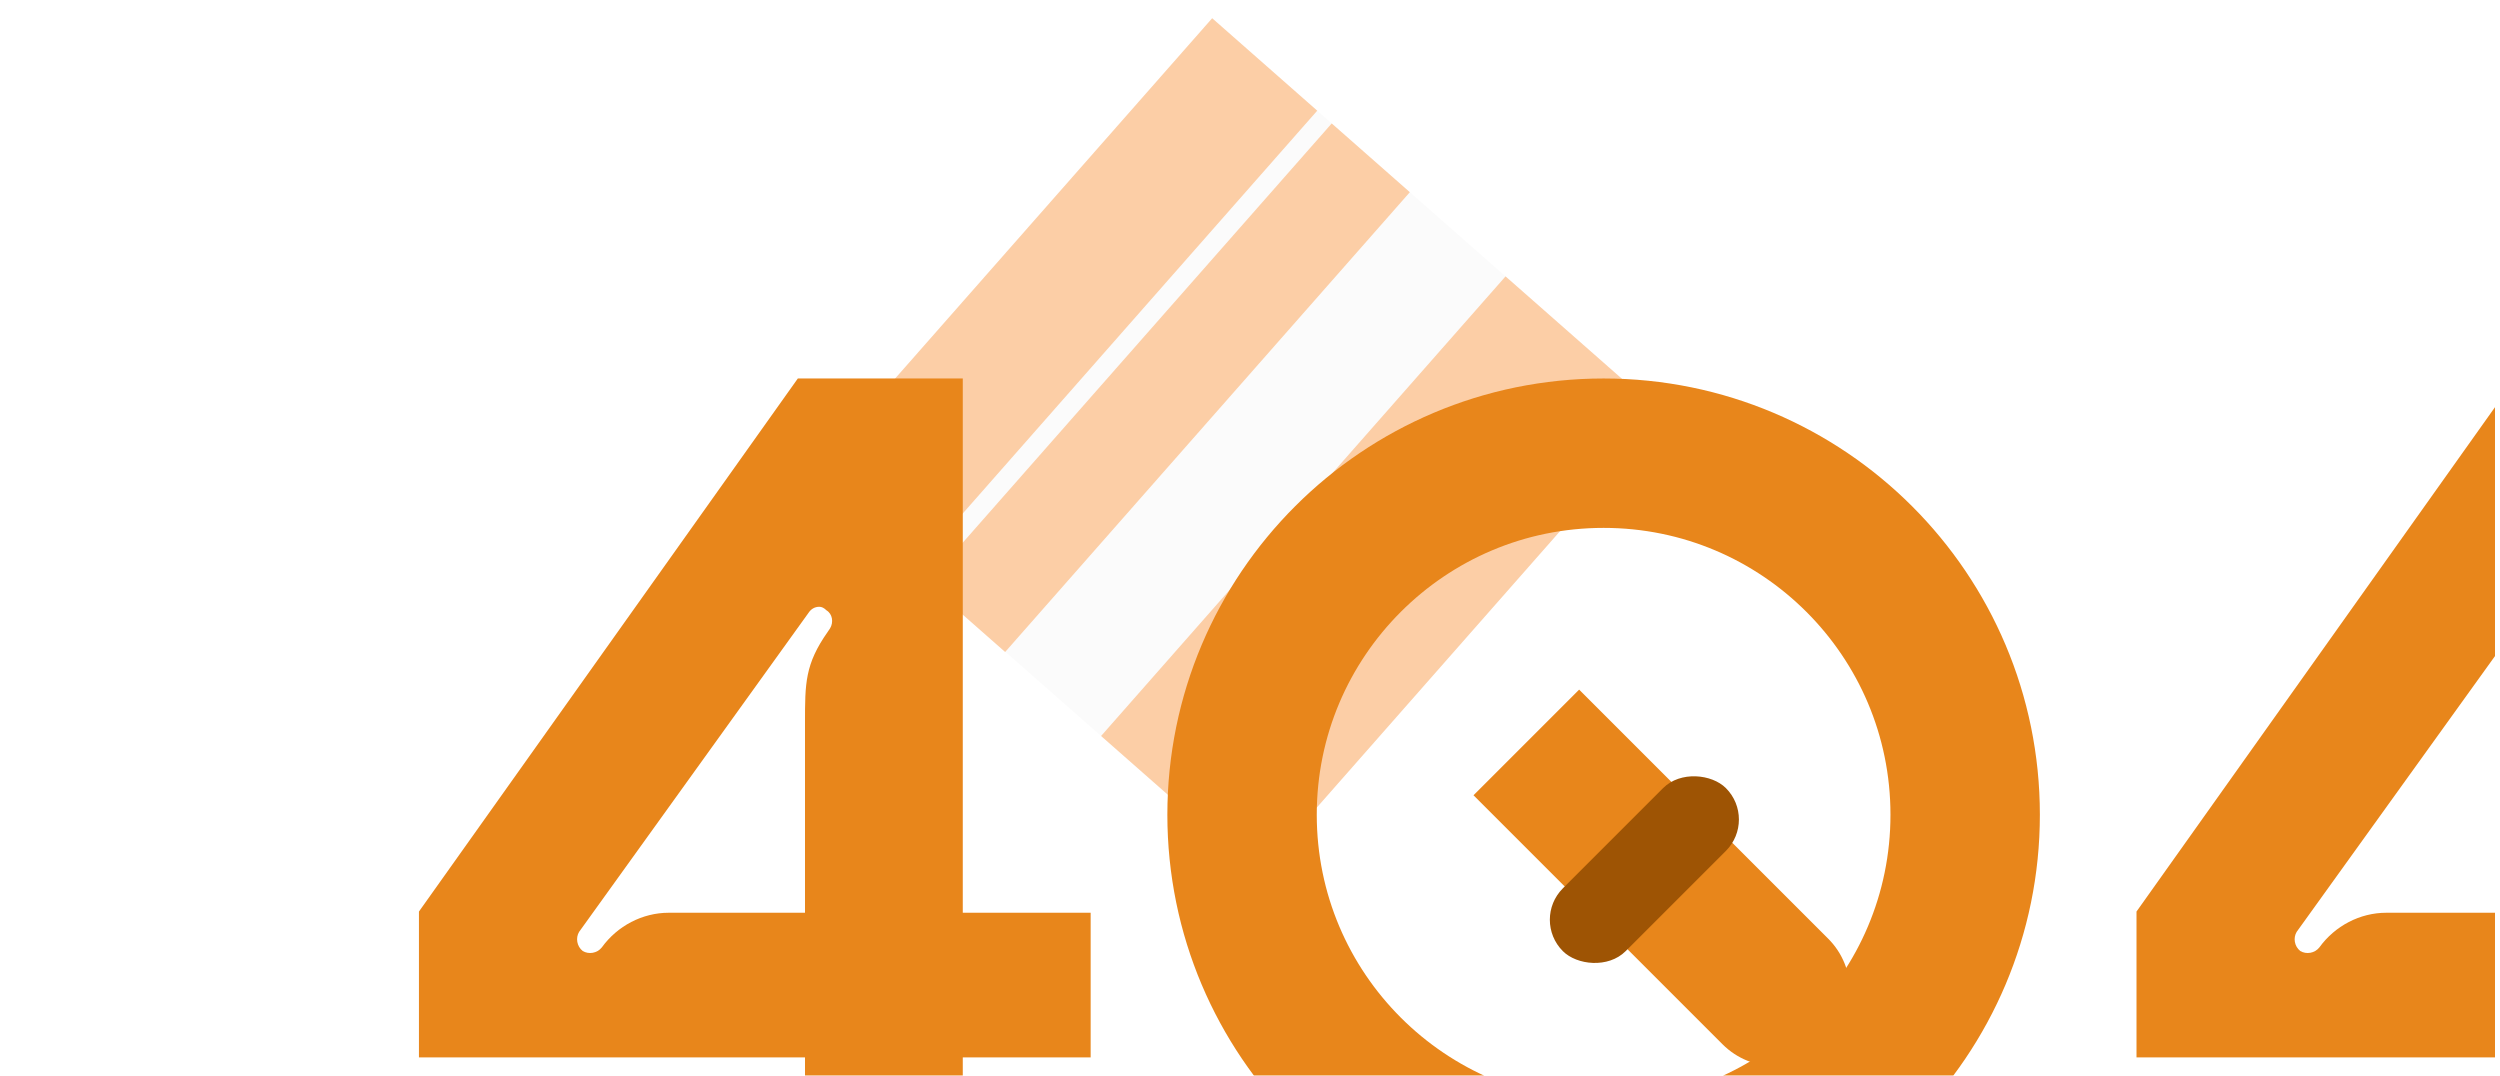 <svg width="251" height="108" viewBox="0 0 251 108" fill="none" xmlns="http://www.w3.org/2000/svg">
<g clip-path="url(#clip0_2228_19497)">
<rect x="121.703" y="1.831" width="60.236" height="61.468" transform="rotate(41.348 121.703 1.831)" fill="#FBFBFB"/>
<rect x="151.156" y="27.749" width="21.005" height="61.468" transform="rotate(41.348 151.156 27.749)" fill="#FCCEA6"/>
<rect x="121.703" y="1.831" width="14.049" height="61.468" transform="rotate(41.348 121.703 1.831)" fill="#FCCEA6"/>
<rect width="10.444" height="61.468" transform="matrix(-0.751 -0.661 -0.661 0.751 141.547 19.298)" fill="#FCCEA6"/>
<g filter="url(#filter0_dddd_2228_19497)">
<path d="M46.102 26.44L46.343 26.08C46.703 25.48 46.583 24.64 45.983 24.28C45.742 24.04 45.502 23.92 45.263 23.92C44.782 23.92 44.422 24.16 44.182 24.52L21.142 56.56C20.782 57.16 20.902 58 21.503 58.48C22.102 58.84 22.942 58.72 23.422 58.12C24.983 55.96 27.503 54.64 30.142 54.64H43.822V35.56C43.822 31.6 43.822 29.68 46.102 26.44ZM59.663 1V54.64H72.502V69.16H59.663V88.6H43.822V69.16H5.062V54.52L43.102 1H59.663Z" fill="#E8861B"/>
<path d="M218.545 26.44L218.785 26.08C219.145 25.48 219.025 24.64 218.425 24.28C218.185 24.04 217.945 23.92 217.705 23.92C217.225 23.92 216.865 24.16 216.625 24.52L193.585 56.56C193.225 57.16 193.345 58 193.945 58.48C194.545 58.84 195.385 58.72 195.865 58.12C197.425 55.96 199.945 54.64 202.585 54.64H216.265V35.56C216.265 31.6 216.265 29.68 218.545 26.44ZM232.105 1V54.64H244.945V69.16H232.105V88.6H216.265V69.16H177.505V54.52L215.545 1H232.105Z" fill="#E8861B"/>
</g>
<g filter="url(#filter1_dddd_2228_19497)">
<circle cx="124.003" cy="44.8" r="36.3" stroke="#E8861B" stroke-width="15"/>
</g>
<path d="M172.939 104.843C175.868 107.772 180.616 107.772 183.545 104.843C186.474 101.914 186.474 97.165 183.545 94.237L172.939 104.843ZM147.939 79.843L172.939 104.843L183.545 94.237L158.545 69.237L147.939 79.843Z" fill="#E8861B"/>
<g filter="url(#filter2_dddd_2228_19497)">
<rect x="144.758" y="83.342" width="23.15" height="8.917" rx="4.458" transform="rotate(-45 144.758 83.342)" fill="#9E5404"/>
</g>
</g>
<defs>
<filter id="filter0_dddd_2228_19497" x="2.062" y="-2" width="274.883" height="122.6" filterUnits="userSpaceOnUse" color-interpolation-filters="sRGB">
<feFlood flood-opacity="0" result="BackgroundImageFix"/>
<feColorMatrix in="SourceAlpha" type="matrix" values="0 0 0 0 0 0 0 0 0 0 0 0 0 0 0 0 0 0 127 0" result="hardAlpha"/>
<feOffset dx="1" dy="1"/>
<feGaussianBlur stdDeviation="2"/>
<feColorMatrix type="matrix" values="0 0 0 0 0 0 0 0 0 0 0 0 0 0 0 0 0 0 0.1 0"/>
<feBlend mode="normal" in2="BackgroundImageFix" result="effect1_dropShadow_2228_19497"/>
<feColorMatrix in="SourceAlpha" type="matrix" values="0 0 0 0 0 0 0 0 0 0 0 0 0 0 0 0 0 0 127 0" result="hardAlpha"/>
<feOffset dx="5" dy="5"/>
<feGaussianBlur stdDeviation="3.5"/>
<feColorMatrix type="matrix" values="0 0 0 0 0 0 0 0 0 0 0 0 0 0 0 0 0 0 0.09 0"/>
<feBlend mode="normal" in2="effect1_dropShadow_2228_19497" result="effect2_dropShadow_2228_19497"/>
<feColorMatrix in="SourceAlpha" type="matrix" values="0 0 0 0 0 0 0 0 0 0 0 0 0 0 0 0 0 0 127 0" result="hardAlpha"/>
<feOffset dx="11" dy="11"/>
<feGaussianBlur stdDeviation="5"/>
<feColorMatrix type="matrix" values="0 0 0 0 0 0 0 0 0 0 0 0 0 0 0 0 0 0 0.05 0"/>
<feBlend mode="normal" in2="effect2_dropShadow_2228_19497" result="effect3_dropShadow_2228_19497"/>
<feColorMatrix in="SourceAlpha" type="matrix" values="0 0 0 0 0 0 0 0 0 0 0 0 0 0 0 0 0 0 127 0" result="hardAlpha"/>
<feOffset dx="20" dy="20"/>
<feGaussianBlur stdDeviation="6"/>
<feColorMatrix type="matrix" values="0 0 0 0 0 0 0 0 0 0 0 0 0 0 0 0 0 0 0.01 0"/>
<feBlend mode="normal" in2="effect3_dropShadow_2228_19497" result="effect4_dropShadow_2228_19497"/>
<feBlend mode="normal" in="SourceGraphic" in2="effect4_dropShadow_2228_19497" result="shape"/>
</filter>
<filter id="filter1_dddd_2228_19497" x="77.203" y="-2" width="122.602" height="122.6" filterUnits="userSpaceOnUse" color-interpolation-filters="sRGB">
<feFlood flood-opacity="0" result="BackgroundImageFix"/>
<feColorMatrix in="SourceAlpha" type="matrix" values="0 0 0 0 0 0 0 0 0 0 0 0 0 0 0 0 0 0 127 0" result="hardAlpha"/>
<feOffset dx="1" dy="1"/>
<feGaussianBlur stdDeviation="2"/>
<feColorMatrix type="matrix" values="0 0 0 0 0 0 0 0 0 0 0 0 0 0 0 0 0 0 0.1 0"/>
<feBlend mode="normal" in2="BackgroundImageFix" result="effect1_dropShadow_2228_19497"/>
<feColorMatrix in="SourceAlpha" type="matrix" values="0 0 0 0 0 0 0 0 0 0 0 0 0 0 0 0 0 0 127 0" result="hardAlpha"/>
<feOffset dx="5" dy="5"/>
<feGaussianBlur stdDeviation="3.5"/>
<feColorMatrix type="matrix" values="0 0 0 0 0 0 0 0 0 0 0 0 0 0 0 0 0 0 0.09 0"/>
<feBlend mode="normal" in2="effect1_dropShadow_2228_19497" result="effect2_dropShadow_2228_19497"/>
<feColorMatrix in="SourceAlpha" type="matrix" values="0 0 0 0 0 0 0 0 0 0 0 0 0 0 0 0 0 0 127 0" result="hardAlpha"/>
<feOffset dx="11" dy="11"/>
<feGaussianBlur stdDeviation="5"/>
<feColorMatrix type="matrix" values="0 0 0 0 0 0 0 0 0 0 0 0 0 0 0 0 0 0 0.05 0"/>
<feBlend mode="normal" in2="effect2_dropShadow_2228_19497" result="effect3_dropShadow_2228_19497"/>
<feColorMatrix in="SourceAlpha" type="matrix" values="0 0 0 0 0 0 0 0 0 0 0 0 0 0 0 0 0 0 127 0" result="hardAlpha"/>
<feOffset dx="20" dy="20"/>
<feGaussianBlur stdDeviation="6"/>
<feColorMatrix type="matrix" values="0 0 0 0 0 0 0 0 0 0 0 0 0 0 0 0 0 0 0.01 0"/>
<feBlend mode="normal" in2="effect3_dropShadow_2228_19497" result="effect4_dropShadow_2228_19497"/>
<feBlend mode="normal" in="SourceGraphic" in2="effect4_dropShadow_2228_19497" result="shape"/>
</filter>
<filter id="filter2_dddd_2228_19497" x="145.602" y="67.818" width="27.984" height="27.981" filterUnits="userSpaceOnUse" color-interpolation-filters="sRGB">
<feFlood flood-opacity="0" result="BackgroundImageFix"/>
<feColorMatrix in="SourceAlpha" type="matrix" values="0 0 0 0 0 0 0 0 0 0 0 0 0 0 0 0 0 0 127 0" result="hardAlpha"/>
<feOffset/>
<feGaussianBlur stdDeviation="0.5"/>
<feColorMatrix type="matrix" values="0 0 0 0 0 0 0 0 0 0 0 0 0 0 0 0 0 0 0.1 0"/>
<feBlend mode="normal" in2="BackgroundImageFix" result="effect1_dropShadow_2228_19497"/>
<feColorMatrix in="SourceAlpha" type="matrix" values="0 0 0 0 0 0 0 0 0 0 0 0 0 0 0 0 0 0 127 0" result="hardAlpha"/>
<feOffset dx="1" dy="1"/>
<feGaussianBlur stdDeviation="1"/>
<feColorMatrix type="matrix" values="0 0 0 0 0 0 0 0 0 0 0 0 0 0 0 0 0 0 0.09 0"/>
<feBlend mode="normal" in2="effect1_dropShadow_2228_19497" result="effect2_dropShadow_2228_19497"/>
<feColorMatrix in="SourceAlpha" type="matrix" values="0 0 0 0 0 0 0 0 0 0 0 0 0 0 0 0 0 0 127 0" result="hardAlpha"/>
<feOffset dx="3" dy="3"/>
<feGaussianBlur stdDeviation="1"/>
<feColorMatrix type="matrix" values="0 0 0 0 0 0 0 0 0 0 0 0 0 0 0 0 0 0 0.05 0"/>
<feBlend mode="normal" in2="effect2_dropShadow_2228_19497" result="effect3_dropShadow_2228_19497"/>
<feColorMatrix in="SourceAlpha" type="matrix" values="0 0 0 0 0 0 0 0 0 0 0 0 0 0 0 0 0 0 127 0" result="hardAlpha"/>
<feOffset dx="5" dy="5"/>
<feGaussianBlur stdDeviation="1.5"/>
<feColorMatrix type="matrix" values="0 0 0 0 0 0 0 0 0 0 0 0 0 0 0 0 0 0 0.01 0"/>
<feBlend mode="normal" in2="effect3_dropShadow_2228_19497" result="effect4_dropShadow_2228_19497"/>
<feBlend mode="normal" in="SourceGraphic" in2="effect4_dropShadow_2228_19497" result="shape"/>
</filter>
<clipPath id="clip0_2228_19497">
<rect width="250" height="108" fill="white" transform="translate(0.5)"/>
</clipPath>
</defs>
</svg>
